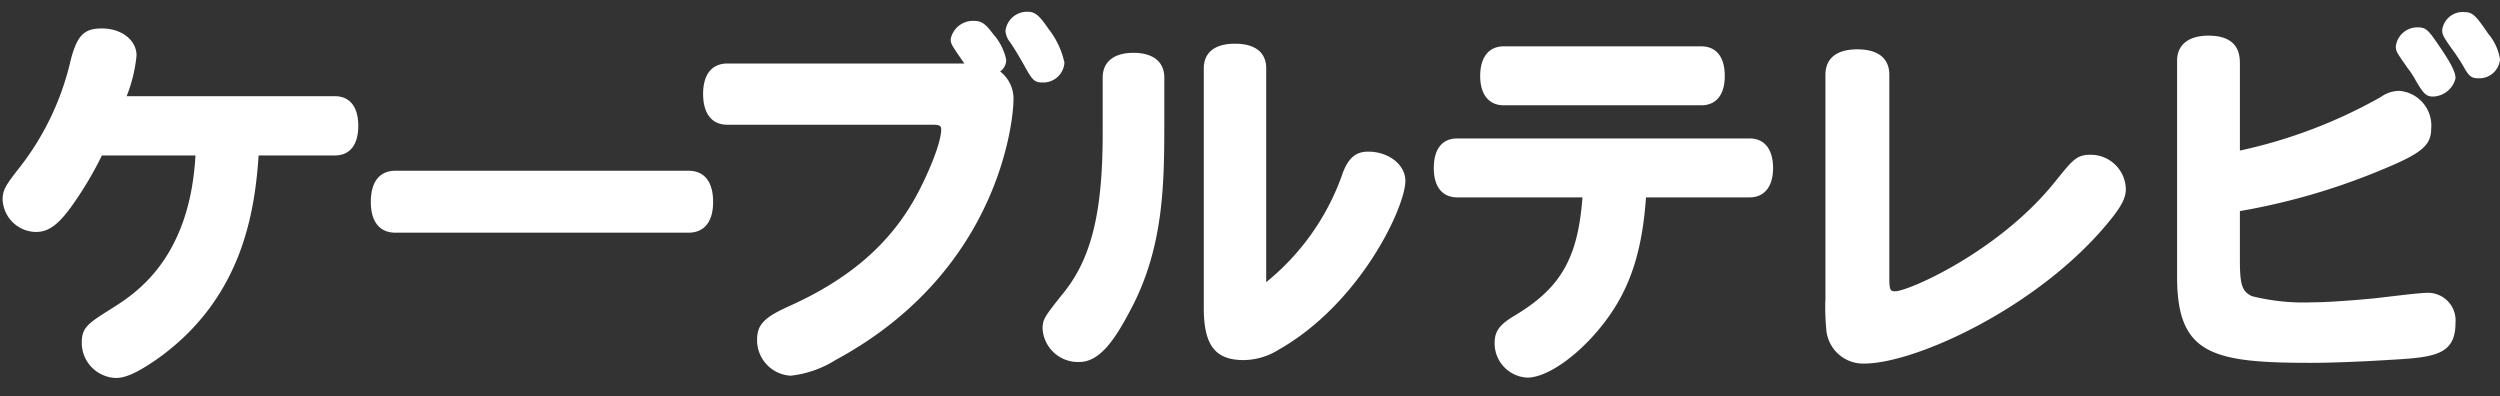 <svg id="logo_cable.svg" xmlns="http://www.w3.org/2000/svg" width="208.219" height="33" viewBox="0 0 208.219 33">
  <rect x="0" y="0" width="208.219" height="33" fill="#333333" stroke="none"/>
  <defs>
    <style>
      .cls-1 {
        fill: #341e1c;
        fill-opacity: 0;
      }

      .cls-2 {
        fill: #fff;
        fill-rule: evenodd;
      }
    </style>
  </defs>
  <rect id="長方形_525" data-name="長方形 525" class="cls-1" width="208" height="33"/>
  <path id="logo_cable" class="cls-2" d="M672.876,3429.95c1.267,0,1.964-.89,1.964-2.47s-0.7-2.47-1.964-2.47H655.548a12.288,12.288,0,0,0,.824-3.39c0-1.27-1.235-2.25-2.883-2.25-1.488,0-2.059.57-2.6,2.63a22.748,22.748,0,0,1-4.118,8.77c-1.267,1.62-1.552,2-1.552,2.86a2.818,2.818,0,0,0,2.787,2.69c1.077,0,1.933-.67,3.105-2.35a29.646,29.646,0,0,0,2.375-4.02h7.793c-0.475,8.62-5,11.5-6.969,12.74-2.059,1.29-2.5,1.61-2.5,2.88a2.933,2.933,0,0,0,2.851,2.91c0.887,0,2.028-.57,3.738-1.8,6.874-5.07,7.825-12.2,8.141-16.73h6.336Zm29.459,6.43c1.331,0,2.059-.92,2.059-2.56,0-1.68-.728-2.6-2.059-2.6H677.944c-1.331,0-2.059.92-2.059,2.6,0,1.64.728,2.56,2.059,2.56h24.391Zm3.253-14.09c-1.3,0-2.028.91-2.028,2.53,0,1.65.729,2.57,2.028,2.57h17.137c0.507,0,.665.09,0.665,0.38,0,1.23-1.235,4.02-2.122,5.63-2.186,3.96-5.575,6.88-10.612,9.13-2.027.92-2.6,1.52-2.6,2.78a2.96,2.96,0,0,0,2.788,2.98,8.782,8.782,0,0,0,3.738-1.3c14.033-7.57,14.825-20.62,14.825-21.57a2.879,2.879,0,0,0-1.109-2.47,1.166,1.166,0,0,0,.507-0.98,4.641,4.641,0,0,0-1.077-2.12c-0.665-.89-0.982-1.11-1.616-1.11a1.888,1.888,0,0,0-1.932,1.52c0,0.41.127,0.57,1.141,2.03H705.588Zm28.066-.07a6.9,6.9,0,0,0-1.331-2.82c-0.76-1.11-1.108-1.42-1.742-1.42a1.806,1.806,0,0,0-1.837,1.58,1.658,1.658,0,0,0,.38.95c0.412,0.6,1.014,1.62,1.3,2.16,0.57,1.01.76,1.2,1.393,1.2A1.767,1.767,0,0,0,733.654,3422.22Zm3.186,5.89c0,6.62-.951,10.49-3.358,13.4-1.489,1.87-1.647,2.09-1.647,2.89a2.954,2.954,0,0,0,3.041,2.75c1.679,0,2.914-1.74,4.245-4.27,2.851-5.29,2.851-10.68,2.851-15.97v-3.45c0-1.3-.919-2.06-2.566-2.06s-2.566.76-2.566,2.06v4.65Zm13.621-5.41c0-1.33-.919-2.06-2.6-2.06s-2.6.73-2.6,2.06v19.95c0,3.11.95,4.34,3.326,4.34a5.572,5.572,0,0,0,2.883-.85c6.842-3.87,10.58-11.91,10.58-14.07,0-1.36-1.394-2.44-3.1-2.44-1.014,0-1.616.51-2.091,1.71a20.164,20.164,0,0,1-6.4,9.16v-17.8Zm40.249,10.74c1.235,0,1.964-.89,1.964-2.44,0-1.59-.729-2.47-1.964-2.47H766.382c-1.267,0-1.964.88-1.964,2.47,0,1.55.7,2.44,1.964,2.44H776.8c-0.38,5.06-1.8,7.53-5.606,9.82-1.331.79-1.711,1.33-1.711,2.34a2.857,2.857,0,0,0,2.724,2.85c1.711,0,4.435-1.96,6.494-4.69s3.073-5.79,3.39-10.32h8.616Zm-4.023-7.67c1.267,0,1.964-.89,1.964-2.44,0-1.58-.7-2.47-1.964-2.47H770.246c-1.235,0-1.964.89-1.964,2.47,0,1.55.729,2.44,1.964,2.44h16.441Zm10.339,16.28a20.247,20.247,0,0,0,.1,2.57,3.079,3.079,0,0,0,3.136,2.66c4.276,0,14.508-4.69,20.305-11.72,1.108-1.33,1.489-2.06,1.489-2.82a2.923,2.923,0,0,0-2.946-2.85c-1.173,0-1.489.44-2.978,2.28-4.625,5.76-12.164,9.09-13.3,9.09-0.411,0-.475-0.13-0.475-1.17v-16.85c0-1.4-.95-2.13-2.661-2.13s-2.66.73-2.66,2.13v18.81Zm34.527-19.83c0-1.49-.855-2.25-2.629-2.25-1.647,0-2.6.76-2.6,2.09v18c0,6.46,2.915,7.16,11.151,7.16,1.647,0,4.181-.1,6.272-0.23,3.9-.22,5.765-0.34,5.765-3.1a2.3,2.3,0,0,0-2.407-2.5c-0.7,0-4.023.44-4.784,0.5-2.122.19-3.738,0.29-4.751,0.29a17.714,17.714,0,0,1-5-.51c-0.824-.38-1.014-0.92-1.014-2.98v-4.11a54.691,54.691,0,0,0,12.006-3.52c3.136-1.3,3.928-1.96,3.928-3.36a2.9,2.9,0,0,0-2.629-3.13,2.62,2.62,0,0,0-1.553.5,41.7,41.7,0,0,1-11.752,4.47v-7.32Zm14.825-2.94a1.806,1.806,0,0,0-1.837,1.58c0,0.41.063,0.48,0.982,1.81a6.547,6.547,0,0,1,.665,1.01c0.665,1.14.887,1.36,1.457,1.36a1.983,1.983,0,0,0,1.869-1.52c0-.51-0.348-1.23-1.489-2.88C847.233,3419.47,847.012,3419.28,846.378,3419.28Zm2.027,0.22c0,0.38.1,0.57,0.792,1.55a16.6,16.6,0,0,1,.951,1.43c0.475,0.88.7,1.04,1.267,1.04a1.729,1.729,0,0,0,1.805-1.58,4.311,4.311,0,0,0-.982-2.13c-1.045-1.55-1.33-1.8-1.964-1.8A1.719,1.719,0,0,0,848.405,3419.5Z" transform="translate(-645 -3417)"/>
</svg>
